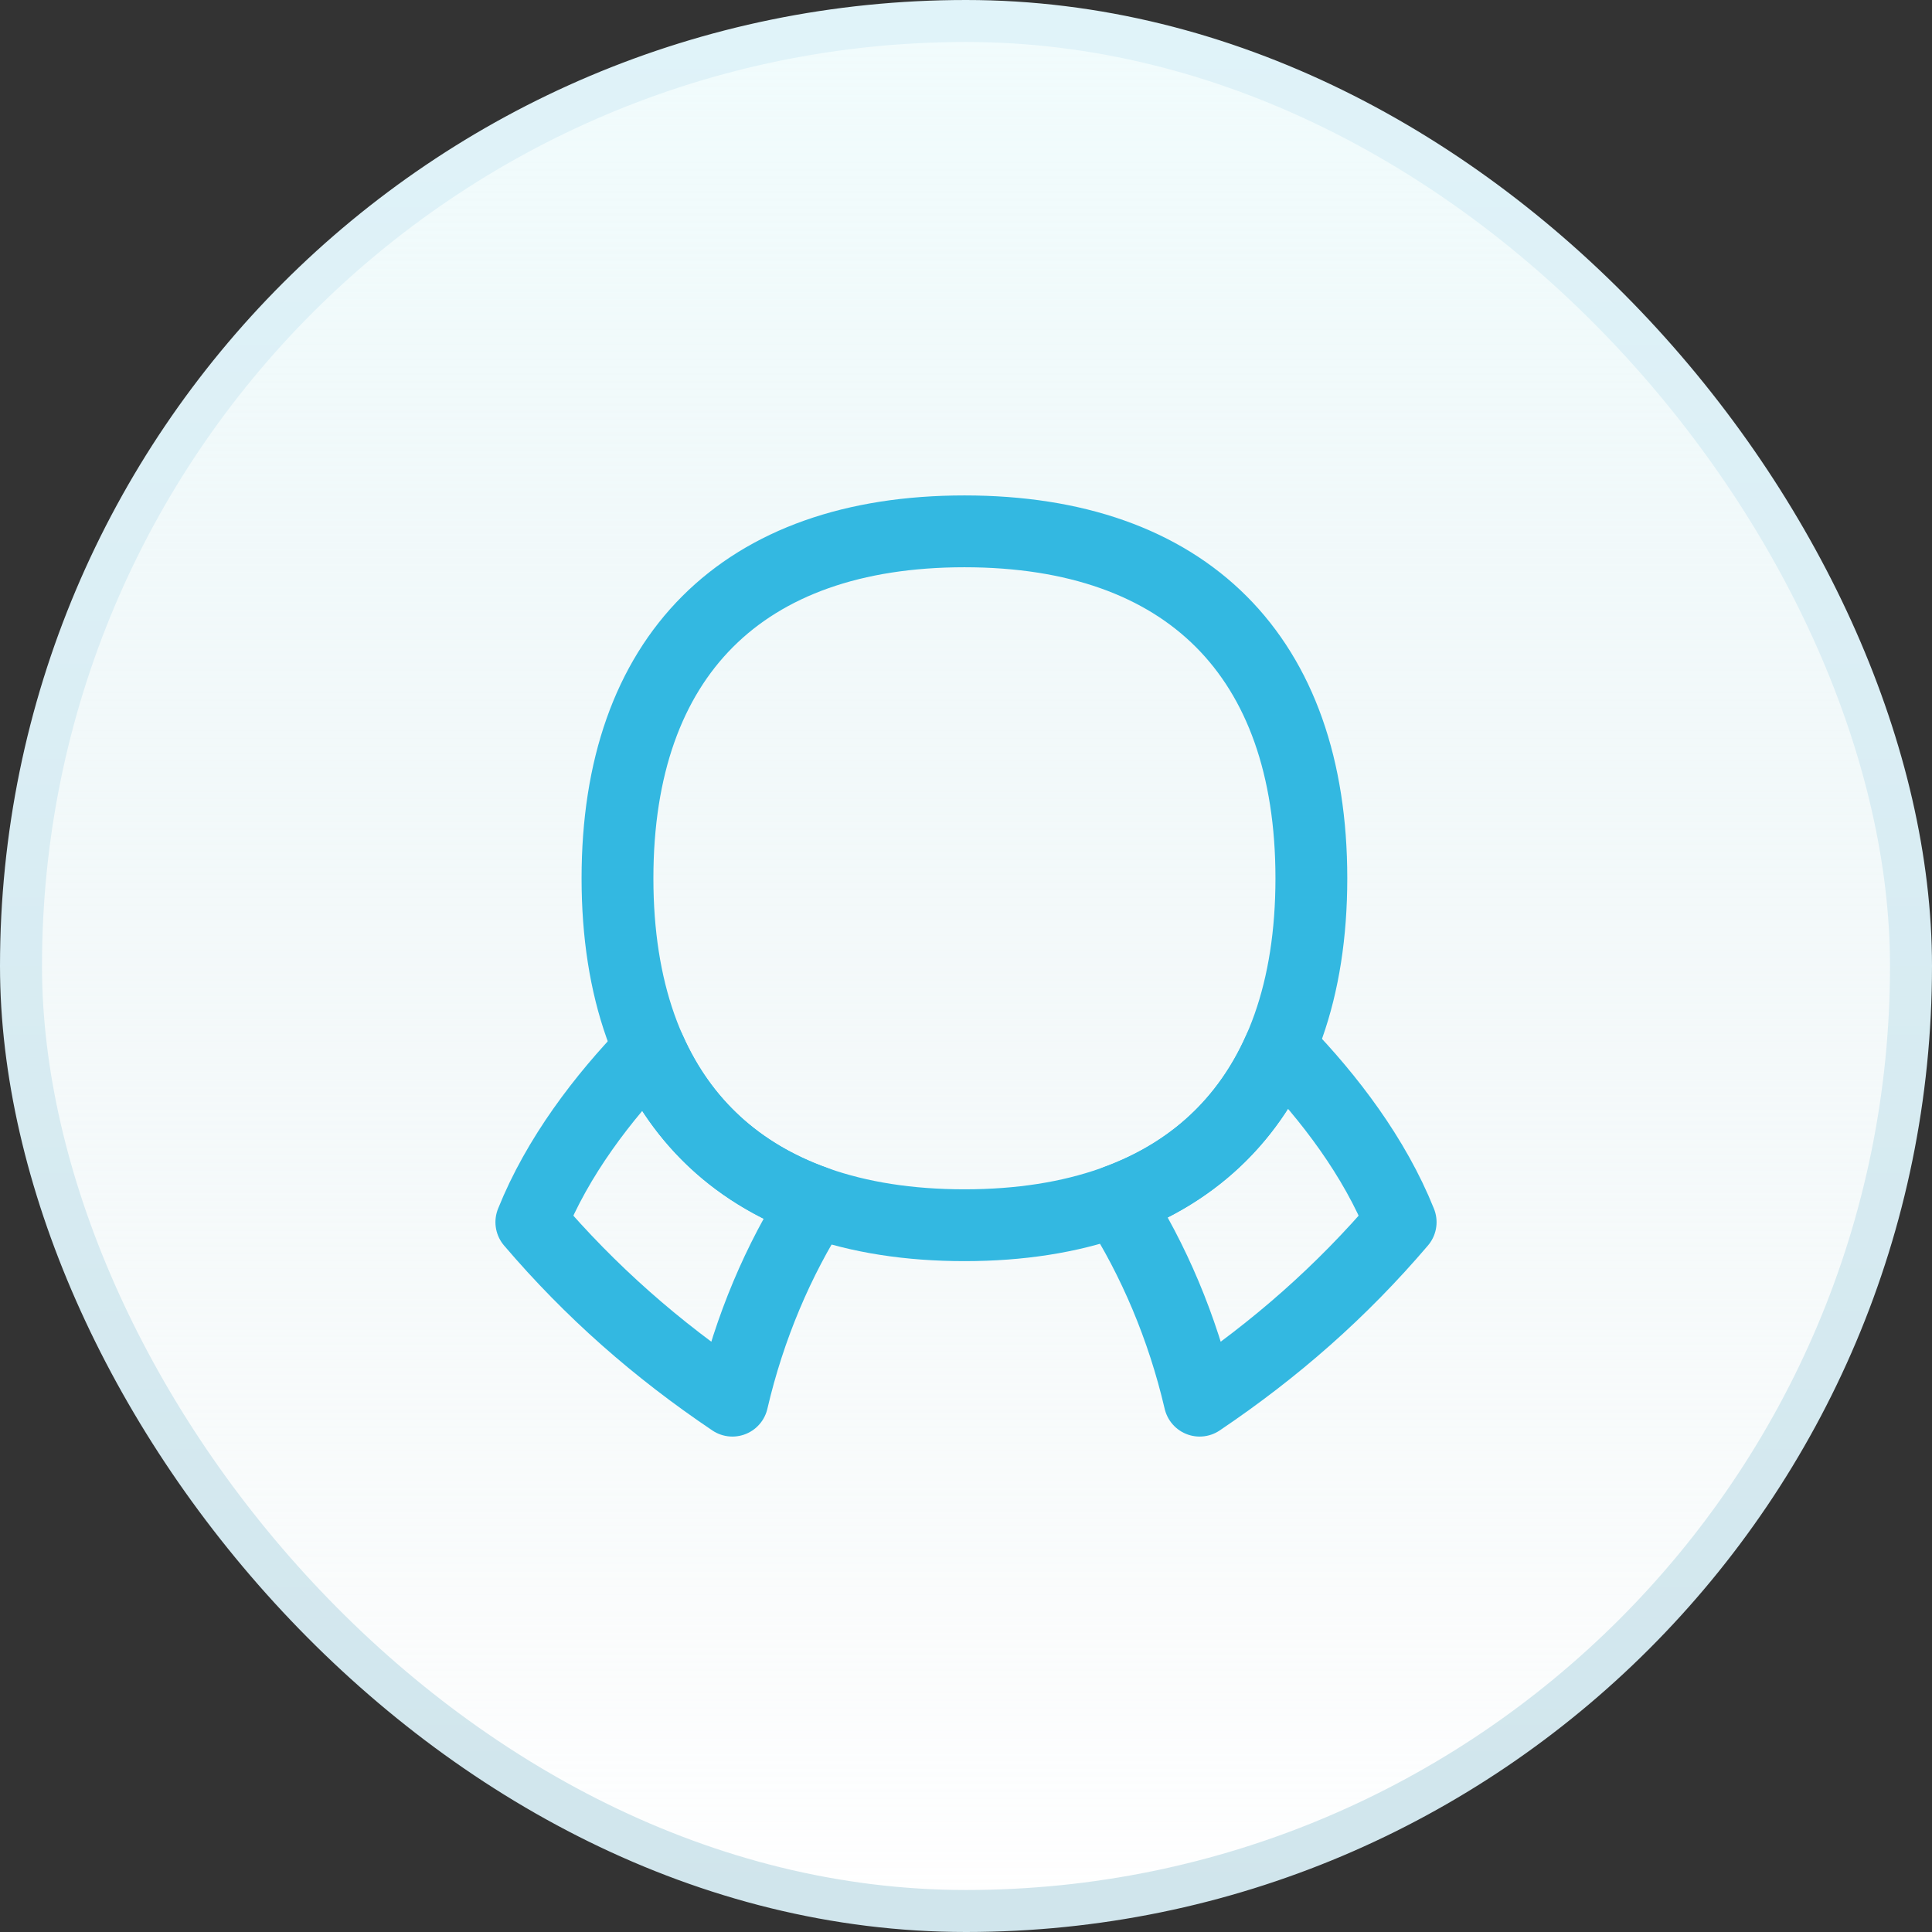 <svg width="46" height="46" viewBox="0 0 46 46" fill="none" xmlns="http://www.w3.org/2000/svg">
<rect x="0" y="0" width="46" height="46" fill="#333333" stroke="none"/>
<rect x="0.5" y="0.5" width="45" height="45" rx="22.5" fill="white"/>
<rect x="0.5" y="0.5" width="45" height="45" rx="22.5" fill="url(#paint0_linear_12874_28174)"/>
<rect x="0.5" y="0.5" width="45" height="45" rx="22.5" stroke="url(#paint1_linear_12874_28174)"/>
<path d="M15.472 24.992C16.241 26.729 17.575 27.957 19.412 28.614V28.622C18.535 29.991 17.846 31.598 17.438 33.349C15.633 32.133 14.062 30.754 12.651 29.099C13.272 27.549 14.35 26.134 15.458 24.992H15.472Z" stroke="#33B8E1" stroke-width="1.71" stroke-linecap="round" stroke-linejoin="round"/>
<path d="M30.454 24.992C29.695 26.706 28.387 27.923 26.589 28.587V28.622C27.465 29.991 28.154 31.598 28.563 33.349C30.367 32.133 31.939 30.754 33.349 29.099C32.728 27.549 31.65 26.134 30.543 24.992H30.454Z" stroke="#33B8E1" stroke-width="1.71" stroke-linecap="round" stroke-linejoin="round"/>
<path d="M22.963 29.172C28.25 29.172 31.223 26.198 31.223 20.912C31.223 15.625 28.25 12.651 22.963 12.651C17.676 12.651 14.702 15.625 14.702 20.912C14.702 26.198 17.676 29.172 22.963 29.172Z" stroke="#33B8E1" stroke-width="1.71" stroke-linecap="round" stroke-linejoin="round"/>
<defs>
<linearGradient id="paint0_linear_12874_28174" x1="23" y1="0" x2="23" y2="46" gradientUnits="userSpaceOnUse">
<stop stop-color="#F1FCFD"/>
<stop offset="1" stop-color="#DEEAEC" stop-opacity="0"/>
</linearGradient>
<linearGradient id="paint1_linear_12874_28174" x1="23" y1="0" x2="23" y2="46" gradientUnits="userSpaceOnUse">
<stop stop-color="#E0F3F9"/>
<stop offset="1" stop-color="#D0E5EC"/>
</linearGradient>
</defs>
</svg>
